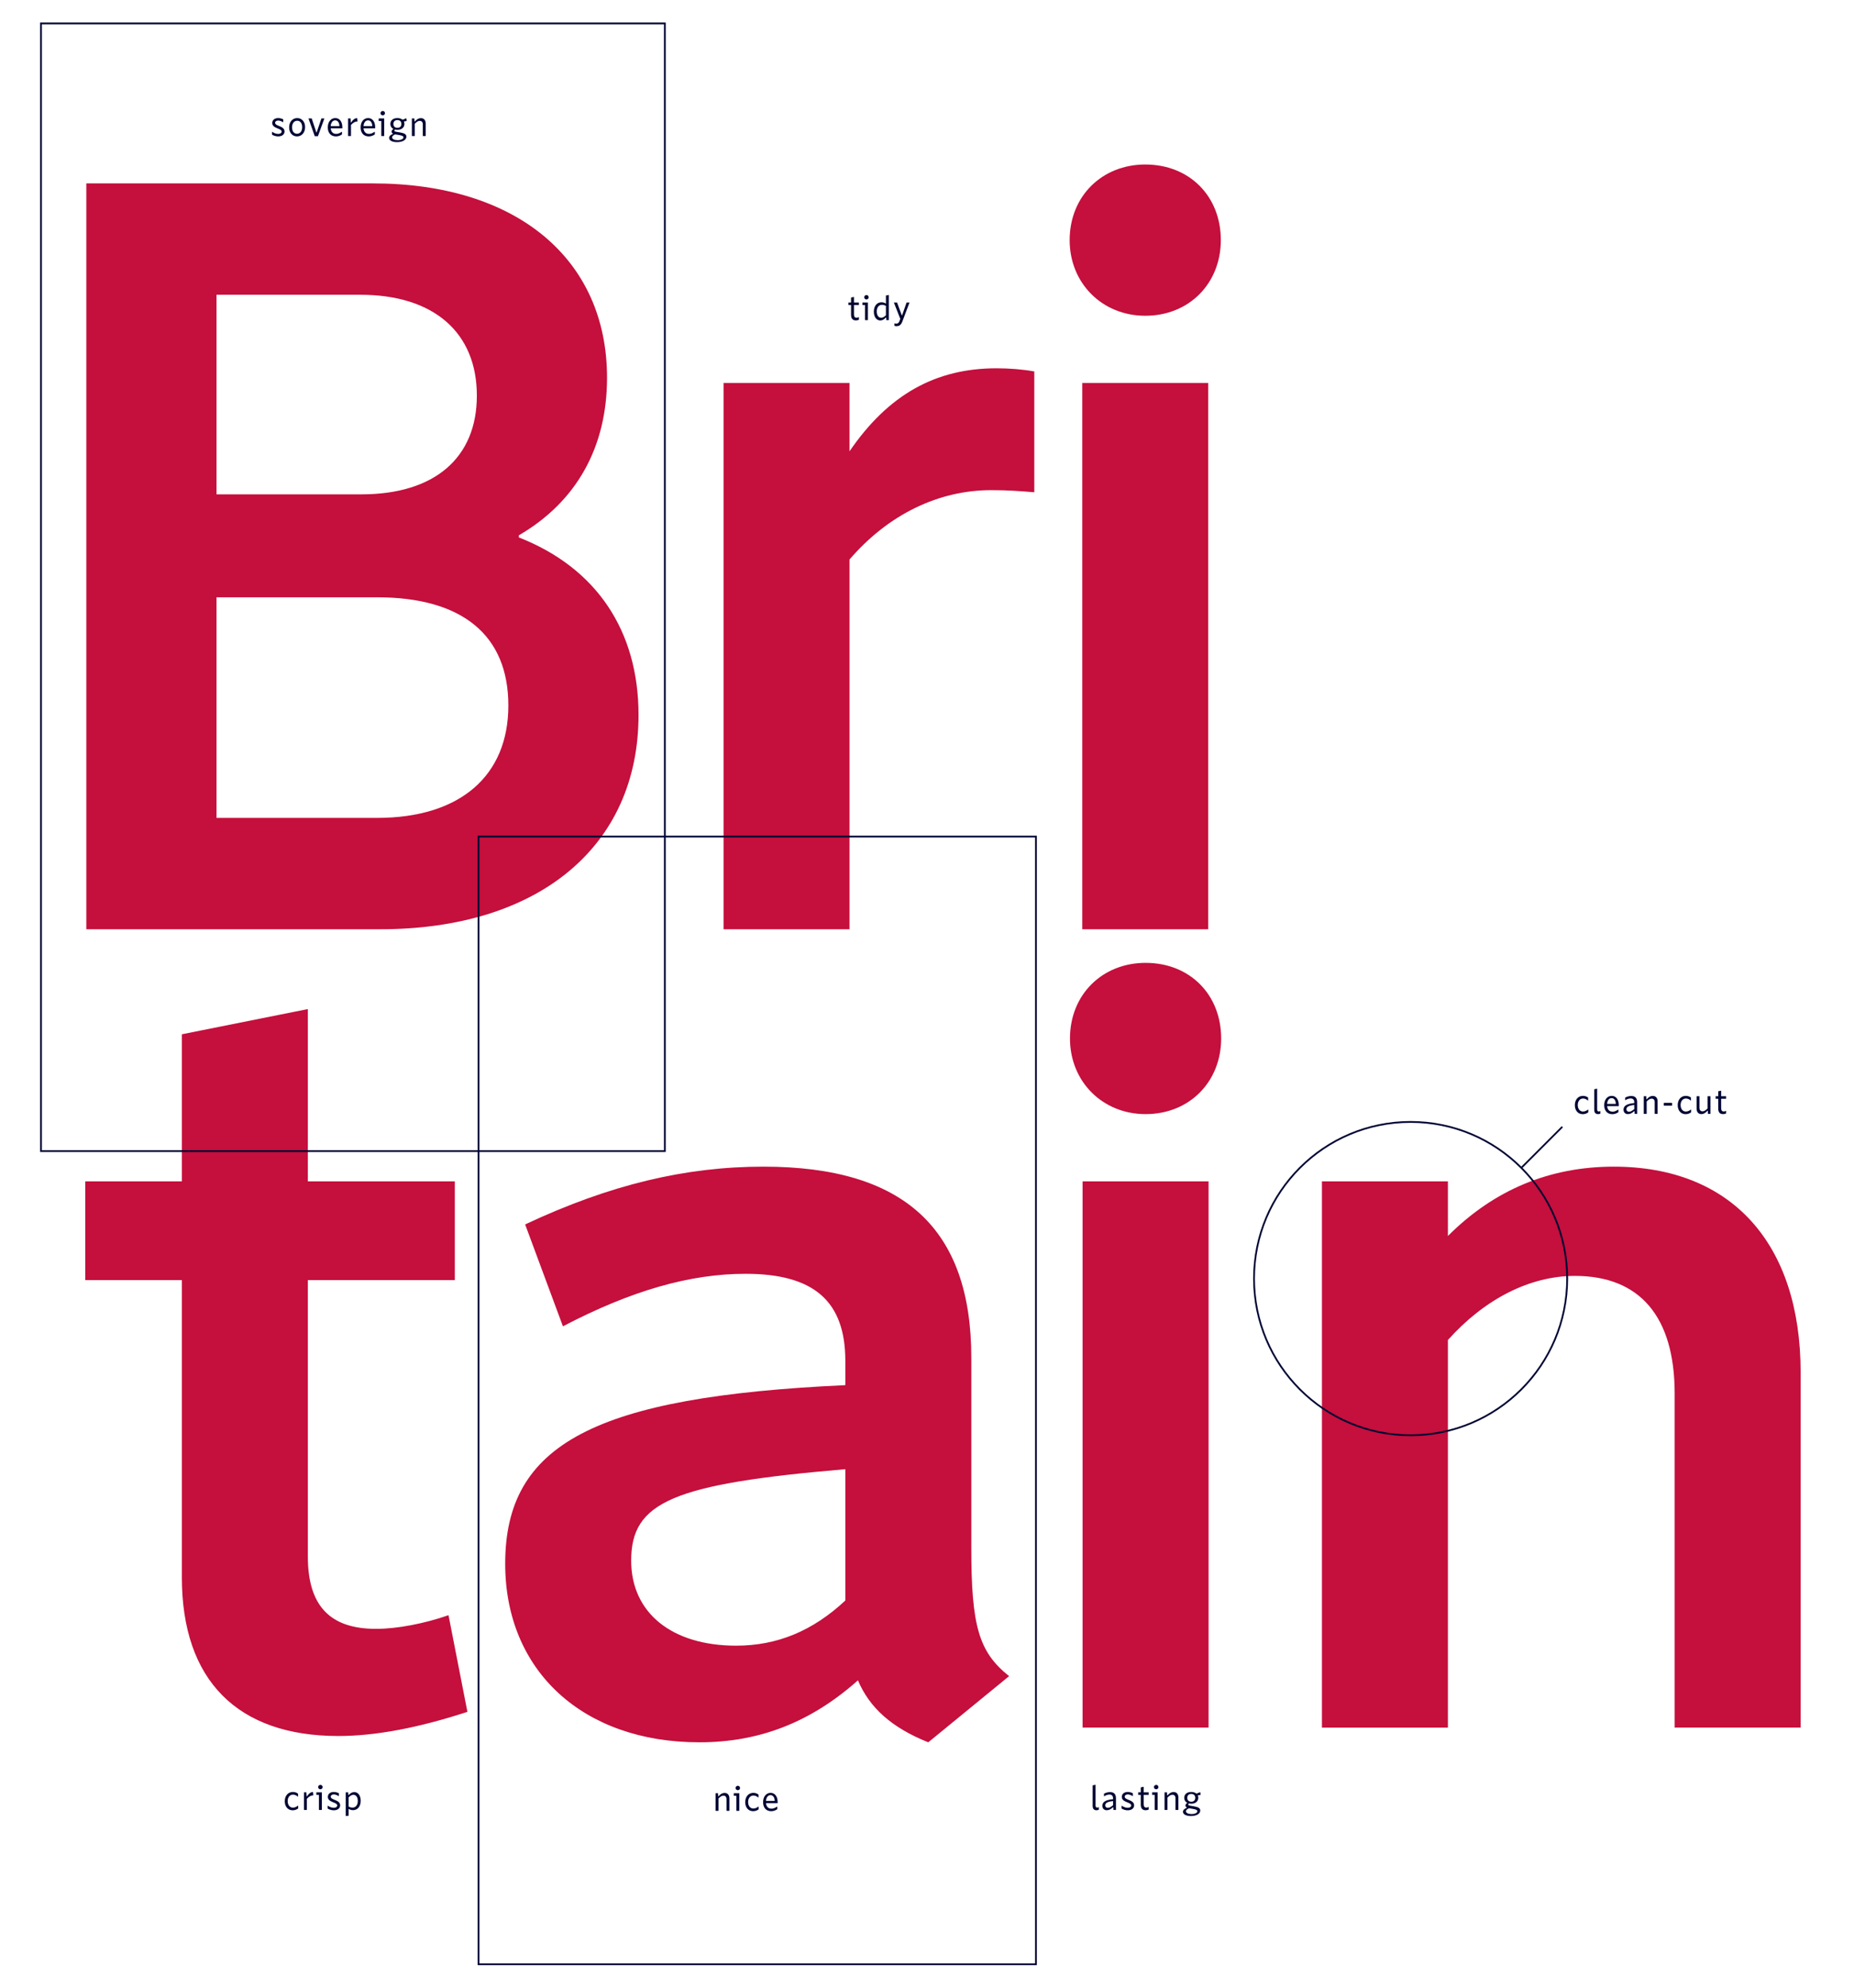 <?xml version="1.0" encoding="UTF-8"?>
<svg xmlns="http://www.w3.org/2000/svg" viewBox="0 0 2100 2250">
  <defs>
    <style>
      .cls-1 {
        fill: #000533;
      }

      .cls-2 {
        isolation: isolate;
      }

      .cls-3 {
        fill: #c50f3c;
      }

      .cls-3, .cls-4 {
        mix-blend-mode: multiply;
      }

      .cls-5, .cls-4 {
        fill: none;
        stroke: #000533;
        stroke-width: 2px;
      }
    </style>
  </defs>
  <g class="cls-2">
    <g id="Artwork">
      <g id="Britain">
        <path id="Britain-2" data-name="Britain" class="cls-3" d="M422.41,207.615c162.91,0,265.173,85.616,265.173,219.987,0,78.48-34.483,140.315-99.887,178.367v2.379c87.995,34.483,135.56,105.829,135.56,200.958,0,148.641-112.966,242.581-292.521,242.581H97.783V207.615h324.627ZM245.232,333.66v225.934h164.098c83.237,0,130.801-41.62,130.801-111.779,0-71.346-48.752-114.155-131.991-114.155h-162.909ZM245.232,676.125v249.715h181.935c93.94,0,148.64-47.565,148.64-127.234,0-79.672-52.322-122.481-148.64-122.481h-181.935ZM819.551,1051.886V433.546h142.694v77.293c43.999-64.212,97.508-93.94,166.477-93.94,14.268,0,29.728,1.189,42.807,3.566v136.749c-15.458-1.189-28.539-2.379-48.754-2.379-59.454,0-116.531,27.349-160.53,78.482v418.568h-142.694ZM1297.201,357.443c-48.754,0-85.616-36.862-85.616-85.616,0-49.943,36.862-85.616,85.616-85.616,49.941,0,85.616,35.673,85.616,85.616,0,48.754-35.675,85.616-85.616,85.616ZM1225.853,1051.886V433.546h142.694v618.34h-142.694ZM96.592,1337.262h109.399v-166.475l142.694-28.541v195.016h166.476v111.776h-166.476v312.737c0,55.89,24.972,82.05,77.293,82.05,23.782,0,54.699-5.947,82.048-15.46l21.405,109.4c-54.699,17.836-103.453,27.349-146.261,27.349-114.155,0-177.178-63.022-177.178-179.556v-336.52h-109.399v-111.776ZM637.63,1501.36l-42.807-115.344c96.316-45.186,181.932-65.401,269.928-65.401,159.341,0,235.444,70.156,235.444,216.418v215.229c0,87.995,8.326,117.723,42.809,145.073l-91.561,74.914c-41.62-16.647-66.59-39.241-79.672-70.156-53.509,47.565-111.776,70.156-179.556,70.156-131.991,0-219.987-80.859-219.987-202.15,0-135.557,101.074-189.069,385.272-202.148v-27.349c0-67.78-35.673-98.697-112.966-98.697-63.022,0-129.613,19.026-206.905,59.456ZM957.501,1811.718v-148.638c-195.014,16.647-242.578,36.862-242.578,103.453,0,59.456,46.375,96.319,118.91,96.319,46.378,0,86.806-16.649,123.668-51.133ZM1297.571,1261.158c-48.754,0-85.616-36.862-85.616-85.616,0-49.943,36.862-85.616,85.616-85.616,49.943,0,85.616,35.673,85.616,85.616,0,48.754-35.673,85.616-85.616,85.616ZM1226.225,1955.601v-618.34h142.694v618.34h-142.694ZM1497.325,1955.601v-618.34h142.694v61.835c52.32-52.322,115.344-78.482,187.88-78.482,133.181,0,211.663,86.806,211.663,233.065v401.921h-142.694v-378.138c0-86.806-39.241-133.181-112.966-133.181-51.133,0-102.266,26.16-143.883,72.535v438.784h-142.694Z"/>
        <g id="Lines">
          <rect class="cls-5" x="542.04" y="946.98" width="631.373" height="1276.525"/>
          <rect class="cls-5" x="46.437" y="26.496" width="706.617" height="1276.525"/>
          <g>
            <circle class="cls-4" cx="1597.78" cy="1447.352" r="177.352"/>
            <line class="cls-4" x1="1723.187" y1="1321.945" x2="1769.641" y2="1275.492"/>
          </g>
        </g>
      </g>
      <g id="Typo">
        <g>
          <g>
            <path class="cls-1" d="M810.517,2029.885h2.772l.18,3.456h.36c2.447-2.7,4.499-3.78,6.875-3.78,3.455,0,5.471,2.304,5.471,6.191v14.074h-3.275v-13.21c0-2.52-1.26-3.996-3.455-3.996-1.729,0-3.348.9-5.651,3.24v13.966h-3.276v-19.941Z"/>
            <path class="cls-1" d="M834.097,2032.764h-2.951v-2.879h6.227v19.941h-3.275v-17.062ZM835.754,2021.462c1.403,0,2.483,1.08,2.483,2.447,0,1.44-1.08,2.52-2.52,2.52-1.404,0-2.521-1.08-2.521-2.484s1.116-2.483,2.557-2.483Z"/>
            <path class="cls-1" d="M859.296,2045.038v3.096c-1.836,1.368-3.959,2.088-6.228,2.088-5.327,0-8.963-4.067-8.963-10.223,0-6.263,3.744-10.511,9.215-10.511,2.16,0,4.104.648,5.796,1.908v3.312h-.36c-1.476-1.404-3.455-2.231-5.363-2.231-3.563,0-6.011,2.987-6.011,7.379,0,4.427,2.447,7.379,5.938,7.379,1.872,0,3.96-.828,5.616-2.196h.359Z"/>
            <path class="cls-1" d="M873.84,2047.378c2.016,0,3.852-.684,6.228-2.304h.36v2.88c-2.16,1.512-4.428,2.268-6.911,2.268-5.651,0-9.18-3.923-9.18-10.187,0-6.191,3.492-10.546,8.495-10.546,4.896,0,7.991,4.067,7.991,10.438v1.152h-14.398v-2.52h11.087c-.036-3.923-1.943-6.515-4.787-6.515-3.132,0-5.147,3.06-5.147,7.667,0,4.896,2.268,7.667,6.263,7.667Z"/>
          </g>
          <g>
            <path class="cls-1" d="M1799.017,1256.042v3.096c-1.836,1.368-3.959,2.088-6.228,2.088-5.327,0-8.963-4.067-8.963-10.223,0-6.263,3.744-10.511,9.215-10.511,2.16,0,4.104.648,5.796,1.908v3.312h-.36c-1.476-1.404-3.455-2.231-5.363-2.231-3.563,0-6.011,2.987-6.011,7.379,0,4.427,2.447,7.379,5.938,7.379,1.872,0,3.96-.828,5.616-2.196h.359Z"/>
            <path class="cls-1" d="M1805.787,1233.005l3.276-.684v23.505c0,1.548.647,2.34,1.943,2.34.468,0,.864-.108,1.368-.396h.359v2.808c-.827.396-1.691.576-2.663.576-2.844,0-4.284-1.656-4.284-4.931v-23.217Z"/>
            <path class="cls-1" d="M1826.558,1258.382c2.016,0,3.852-.684,6.228-2.304h.36v2.88c-2.16,1.512-4.428,2.268-6.911,2.268-5.651,0-9.18-3.923-9.18-10.187,0-6.191,3.492-10.546,8.495-10.546,4.896,0,7.991,4.067,7.991,10.438v1.152h-14.398v-2.52h11.087c-.036-3.923-1.943-6.515-4.787-6.515-3.132,0-5.147,3.06-5.147,7.667,0,4.896,2.268,7.667,6.263,7.667Z"/>
            <path class="cls-1" d="M1851.398,1257.806h-.36c-2.52,2.304-4.787,3.347-7.055,3.347-3.06,0-5.04-1.979-5.04-5.075,0-4.283,3.815-6.695,12.167-7.415v-.864c0-2.916-1.404-4.392-4.14-4.392-1.836,0-3.852.648-5.795,1.908h-.36v-2.879c2.447-1.224,4.607-1.8,6.839-1.8,4.5,0,6.731,2.304,6.731,7.019v13.174h-2.808l-.18-3.023ZM1851.11,1250.786c-6.083.612-8.891,2.124-8.891,4.788,0,1.764,1.151,2.879,3.023,2.879,1.584,0,3.203-.828,5.867-2.951v-4.716Z"/>
            <path class="cls-1" d="M1861.875,1240.888h2.772l.18,3.456h.36c2.447-2.7,4.499-3.78,6.875-3.78,3.455,0,5.471,2.304,5.471,6.191v14.074h-3.275v-13.21c0-2.52-1.26-3.996-3.455-3.996-1.729,0-3.348.9-5.651,3.24v13.966h-3.276v-19.941Z"/>
            <path class="cls-1" d="M1884.555,1248.411h9.358v3.167h-9.358v-3.167Z"/>
            <path class="cls-1" d="M1915.512,1256.042v3.096c-1.836,1.368-3.959,2.088-6.228,2.088-5.327,0-8.963-4.067-8.963-10.223,0-6.263,3.744-10.511,9.215-10.511,2.16,0,4.104.648,5.796,1.908v3.312h-.36c-1.476-1.404-3.455-2.231-5.363-2.231-3.563,0-6.011,2.987-6.011,7.379,0,4.427,2.447,7.379,5.938,7.379,1.872,0,3.96-.828,5.616-2.196h.359Z"/>
            <path class="cls-1" d="M1934.413,1257.302h-.36c-2.483,2.735-4.535,3.851-6.911,3.851-3.419,0-5.435-2.375-5.435-6.263v-14.002h3.239v13.138c0,2.52,1.26,3.959,3.456,3.959,1.728,0,3.383-.9,5.723-3.204v-13.894h3.275v19.941h-2.808l-.18-3.527Z"/>
            <path class="cls-1" d="M1943.271,1240.888h2.951v-5.615l3.312-.648v6.263h5.58v2.879h-5.58v10.655c0,2.448.937,3.744,3.024,3.744.756,0,1.439-.18,2.195-.612h.36v2.879c-1.044.468-2.16.72-3.384.72-3.672,0-5.508-2.087-5.508-6.299v-11.087h-2.951v-2.879Z"/>
          </g>
          <g>
            <path class="cls-1" d="M1237.649,2020.983l3.276-.684v23.505c0,1.548.647,2.34,1.943,2.34.468,0,.864-.108,1.368-.396h.359v2.808c-.827.396-1.691.576-2.663.576-2.844,0-4.284-1.656-4.284-4.931v-23.217Z"/>
            <path class="cls-1" d="M1261.048,2045.784h-.36c-2.52,2.304-4.787,3.347-7.055,3.347-3.06,0-5.04-1.979-5.04-5.075,0-4.283,3.815-6.695,12.167-7.415v-.864c0-2.916-1.404-4.392-4.14-4.392-1.836,0-3.852.648-5.795,1.908h-.36v-2.879c2.447-1.224,4.607-1.8,6.839-1.8,4.5,0,6.731,2.304,6.731,7.019v13.174h-2.808l-.18-3.023ZM1260.76,2038.765c-6.083.612-8.891,2.124-8.891,4.788,0,1.764,1.151,2.879,3.023,2.879,1.584,0,3.203-.828,5.867-2.951v-4.716Z"/>
            <path class="cls-1" d="M1270.41,2044.092h.359c2.052,1.476,4.536,2.304,6.623,2.304,2.34,0,3.924-1.08,3.924-2.628,0-4.031-10.654-3.204-10.654-9.754,0-3.312,2.699-5.543,6.695-5.543,1.979,0,4.104.54,5.795,1.476v3.132h-.36c-1.728-1.152-3.707-1.836-5.363-1.836-2.052,0-3.491,1.044-3.491,2.556,0,4.067,10.654,3.24,10.654,9.791,0,3.383-2.808,5.615-7.163,5.615-2.411,0-4.896-.684-7.019-1.98v-3.131Z"/>
            <path class="cls-1" d="M1289.202,2028.866h2.951v-5.615l3.312-.648v6.263h5.58v2.879h-5.58v10.655c0,2.448.937,3.744,3.024,3.744.756,0,1.439-.18,2.195-.612h.36v2.879c-1.044.468-2.16.72-3.384.72-3.672,0-5.508-2.087-5.508-6.299v-11.087h-2.951v-2.879Z"/>
            <path class="cls-1" d="M1307.958,2031.745h-2.951v-2.879h6.227v19.941h-3.275v-17.062ZM1309.614,2020.443c1.403,0,2.483,1.08,2.483,2.447,0,1.44-1.08,2.52-2.52,2.52-1.404,0-2.521-1.08-2.521-2.484s1.116-2.483,2.557-2.483Z"/>
            <path class="cls-1" d="M1319.081,2028.866h2.772l.18,3.456h.36c2.447-2.7,4.499-3.78,6.875-3.78,3.455,0,5.471,2.304,5.471,6.191v14.074h-3.275v-13.21c0-2.52-1.26-3.996-3.455-3.996-1.729,0-3.348.9-5.651,3.24v13.966h-3.276v-19.941Z"/>
            <path class="cls-1" d="M1344.21,2045.928l3.168.72c-2.664,1.044-4.067,2.304-4.067,3.671,0,1.872,2.556,3.132,6.299,3.132,3.852,0,6.623-1.332,6.623-3.204,0-1.296-1.368-1.98-5.327-2.664l-4.428-.756c-2.376-.396-3.743-1.476-3.743-3.024,0-1.116.72-2.124,2.375-3.204l1.656.576c-.576.576-.828,1.043-.828,1.548,0,.684.504.972,2.16,1.26l4.392.756c5.003.864,7.019,2.196,7.019,4.715,0,3.708-4.283,6.227-10.582,6.227-5.436,0-8.999-1.872-8.999-4.751,0-1.908,1.548-3.527,4.283-4.499v-.504ZM1341.366,2035.057c0-3.995,3.096-6.587,7.919-6.587s7.991,2.627,7.991,6.623-3.168,6.659-7.955,6.659-7.955-2.664-7.955-6.695ZM1353.856,2035.093c0-2.7-1.691-4.391-4.535-4.391s-4.535,1.691-4.535,4.391c0,2.736,1.728,4.392,4.571,4.392,2.808,0,4.499-1.656,4.499-4.392ZM1354.612,2030.594l4.932-1.944.324,3.06-4.14.828-1.116-1.944Z"/>
          </g>
          <g>
            <path class="cls-1" d="M961.034,342.417h2.951v-5.615l3.312-.648v6.263h5.58v2.879h-5.58v10.655c0,2.448.937,3.744,3.024,3.744.756,0,1.439-.18,2.195-.612h.36v2.879c-1.044.468-2.16.72-3.384.72-3.672,0-5.508-2.087-5.508-6.299v-11.087h-2.951v-2.879Z"/>
            <path class="cls-1" d="M979.789,345.296h-2.951v-2.879h6.227v19.941h-3.275v-17.062ZM981.445,333.994c1.403,0,2.483,1.08,2.483,2.447,0,1.44-1.08,2.52-2.52,2.52-1.404,0-2.52-1.08-2.52-2.484s1.115-2.483,2.556-2.483Z"/>
            <path class="cls-1" d="M1003.764,359.443h-.36c-2.123,2.304-4.104,3.312-6.299,3.312-4.319,0-7.308-3.996-7.308-9.899,0-6.407,3.456-10.69,8.64-10.69,1.691,0,3.203.432,4.679,1.332h.36v-8.963l3.275-.648v28.473h-2.808l-.18-2.916ZM1003.476,346.268c-1.404-.792-2.916-1.224-4.355-1.224-3.743,0-6.047,2.88-6.047,7.559,0,4.319,2.016,7.127,5.075,7.127,1.584,0,3.06-.756,5.327-2.843v-10.619Z"/>
            <path class="cls-1" d="M1013.162,366.066h.359c.504.216.973.288,1.584.288,1.764,0,2.916-.828,3.6-2.628l1.26-3.312v1.08l-7.487-19.078h3.6l5.363,14.506h.36l5.111-14.506h3.275l-8.099,21.525c-1.404,3.708-3.384,5.291-6.516,5.291-.863,0-1.655-.108-2.411-.324v-2.844Z"/>
          </g>
          <g>
            <path class="cls-1" d="M308.1,149.298h.359c2.052,1.476,4.536,2.304,6.623,2.304,2.34,0,3.924-1.08,3.924-2.628,0-4.031-10.654-3.204-10.654-9.754,0-3.312,2.699-5.543,6.695-5.543,1.979,0,4.104.54,5.795,1.476v3.132h-.36c-1.728-1.152-3.707-1.836-5.363-1.836-2.052,0-3.491,1.044-3.491,2.556,0,4.067,10.654,3.24,10.654,9.791,0,3.383-2.808,5.615-7.163,5.615-2.411,0-4.896-.684-7.019-1.98v-3.131Z"/>
            <path class="cls-1" d="M327.504,144.186c0-6.155,3.78-10.511,9.144-10.511,5.255,0,8.927,4.14,8.927,10.223,0,6.155-3.815,10.511-9.179,10.511-5.22,0-8.892-4.14-8.892-10.223ZM342.298,143.898c0-4.392-2.268-7.235-5.651-7.235-3.492,0-5.867,3.023-5.867,7.523,0,4.391,2.268,7.235,5.651,7.235,3.491,0,5.867-3.023,5.867-7.523Z"/>
            <path class="cls-1" d="M349.428,134.072h3.635l5.256,15.838h.359l5.399-15.838h3.348l-7.307,20.085h-3.6l-7.091-20.085Z"/>
            <path class="cls-1" d="M380.783,151.565c2.016,0,3.852-.684,6.228-2.304h.36v2.88c-2.16,1.512-4.428,2.268-6.911,2.268-5.651,0-9.18-3.923-9.18-10.187,0-6.191,3.492-10.547,8.495-10.547,4.896,0,7.991,4.067,7.991,10.438v1.152h-14.398v-2.52h11.087c-.036-3.923-1.943-6.515-4.787-6.515-3.132,0-5.147,3.06-5.147,7.667,0,4.896,2.268,7.667,6.263,7.667Z"/>
            <path class="cls-1" d="M394.284,134.072h2.772l.287,4.535h.36c2.34-3.456,4.14-4.715,6.839-4.895l.396,3.779c-2.664,0-4.716,1.116-7.379,3.923v12.599h-3.276v-19.941Z"/>
            <path class="cls-1" d="M417.97,151.565c2.016,0,3.852-.684,6.228-2.304h.36v2.88c-2.16,1.512-4.428,2.268-6.911,2.268-5.651,0-9.18-3.923-9.18-10.187,0-6.191,3.492-10.547,8.495-10.547,4.896,0,7.991,4.067,7.991,10.438v1.152h-14.398v-2.52h11.087c-.036-3.923-1.943-6.515-4.787-6.515-3.132,0-5.147,3.06-5.147,7.667,0,4.896,2.268,7.667,6.263,7.667Z"/>
            <path class="cls-1" d="M431.904,136.951h-2.951v-2.879h6.227v19.941h-3.275v-17.062ZM433.56,125.649c1.403,0,2.483,1.08,2.483,2.447,0,1.44-1.08,2.52-2.52,2.52-1.404,0-2.521-1.08-2.521-2.484s1.116-2.483,2.557-2.483Z"/>
            <path class="cls-1" d="M445.007,151.134l3.168.72c-2.664,1.044-4.067,2.304-4.067,3.671,0,1.872,2.556,3.132,6.299,3.132,3.852,0,6.623-1.332,6.623-3.204,0-1.296-1.368-1.98-5.327-2.664l-4.428-.756c-2.376-.396-3.743-1.476-3.743-3.023,0-1.116.72-2.124,2.375-3.204l1.656.576c-.576.576-.828,1.043-.828,1.547,0,.684.504.972,2.16,1.26l4.392.756c5.003.864,7.019,2.196,7.019,4.715,0,3.708-4.283,6.227-10.582,6.227-5.436,0-8.999-1.872-8.999-4.751,0-1.908,1.548-3.527,4.283-4.499v-.504ZM442.164,140.263c0-3.995,3.096-6.587,7.919-6.587s7.991,2.627,7.991,6.623-3.168,6.659-7.955,6.659-7.955-2.664-7.955-6.695ZM454.654,140.299c0-2.7-1.691-4.392-4.535-4.392s-4.535,1.692-4.535,4.392c0,2.736,1.728,4.392,4.571,4.392,2.808,0,4.499-1.656,4.499-4.392ZM455.41,135.799l4.932-1.944.324,3.06-4.14.828-1.116-1.944Z"/>
            <path class="cls-1" d="M466.535,134.072h2.772l.18,3.456h.36c2.447-2.7,4.499-3.78,6.875-3.78,3.455,0,5.471,2.304,5.471,6.191v14.074h-3.275v-13.21c0-2.52-1.26-3.995-3.455-3.995-1.729,0-3.348.899-5.651,3.239v13.966h-3.276v-19.941Z"/>
          </g>
          <g>
            <path class="cls-1" d="M337.754,2044.02v3.096c-1.836,1.368-3.959,2.088-6.228,2.088-5.327,0-8.963-4.067-8.963-10.223,0-6.263,3.744-10.511,9.215-10.511,2.16,0,4.104.648,5.796,1.908v3.312h-.36c-1.476-1.404-3.455-2.231-5.363-2.231-3.563,0-6.011,2.987-6.011,7.379,0,4.427,2.447,7.379,5.938,7.379,1.872,0,3.96-.828,5.616-2.196h.359Z"/>
            <path class="cls-1" d="M344.272,2028.866h2.772l.287,4.535h.36c2.34-3.456,4.14-4.715,6.839-4.895l.396,3.779c-2.664,0-4.716,1.116-7.379,3.923v12.599h-3.276v-19.941Z"/>
            <path class="cls-1" d="M361.264,2031.745h-2.951v-2.879h6.227v19.941h-3.275v-17.062ZM362.921,2020.443c1.403,0,2.483,1.08,2.483,2.447,0,1.44-1.08,2.52-2.52,2.52-1.404,0-2.52-1.08-2.52-2.484s1.115-2.483,2.556-2.483Z"/>
            <path class="cls-1" d="M371.092,2044.092h.359c2.052,1.476,4.536,2.304,6.623,2.304,2.34,0,3.924-1.08,3.924-2.628,0-4.031-10.654-3.204-10.654-9.754,0-3.312,2.699-5.543,6.695-5.543,1.979,0,4.104.54,5.795,1.476v3.132h-.36c-1.728-1.152-3.707-1.836-5.363-1.836-2.052,0-3.491,1.044-3.491,2.556,0,4.067,10.654,3.24,10.654,9.791,0,3.383-2.808,5.615-7.163,5.615-2.411,0-4.896-.684-7.019-1.98v-3.131Z"/>
            <path class="cls-1" d="M391.612,2028.866h2.772l.18,3.06h.359c2.124-2.268,4.14-3.312,6.372-3.312,4.319,0,7.271,3.923,7.271,9.791,0,6.335-3.491,10.655-8.639,10.655-1.691,0-3.456-.468-4.68-1.296h-.359v7.631l-3.276.288v-26.816ZM394.888,2044.956c1.367.792,2.879,1.224,4.319,1.224,3.707,0,6.083-2.916,6.083-7.559,0-4.248-2.016-6.983-5.039-6.983-1.584,0-3.024.756-5.363,2.844v10.475Z"/>
          </g>
        </g>
      </g>
    </g>
  </g>
</svg>